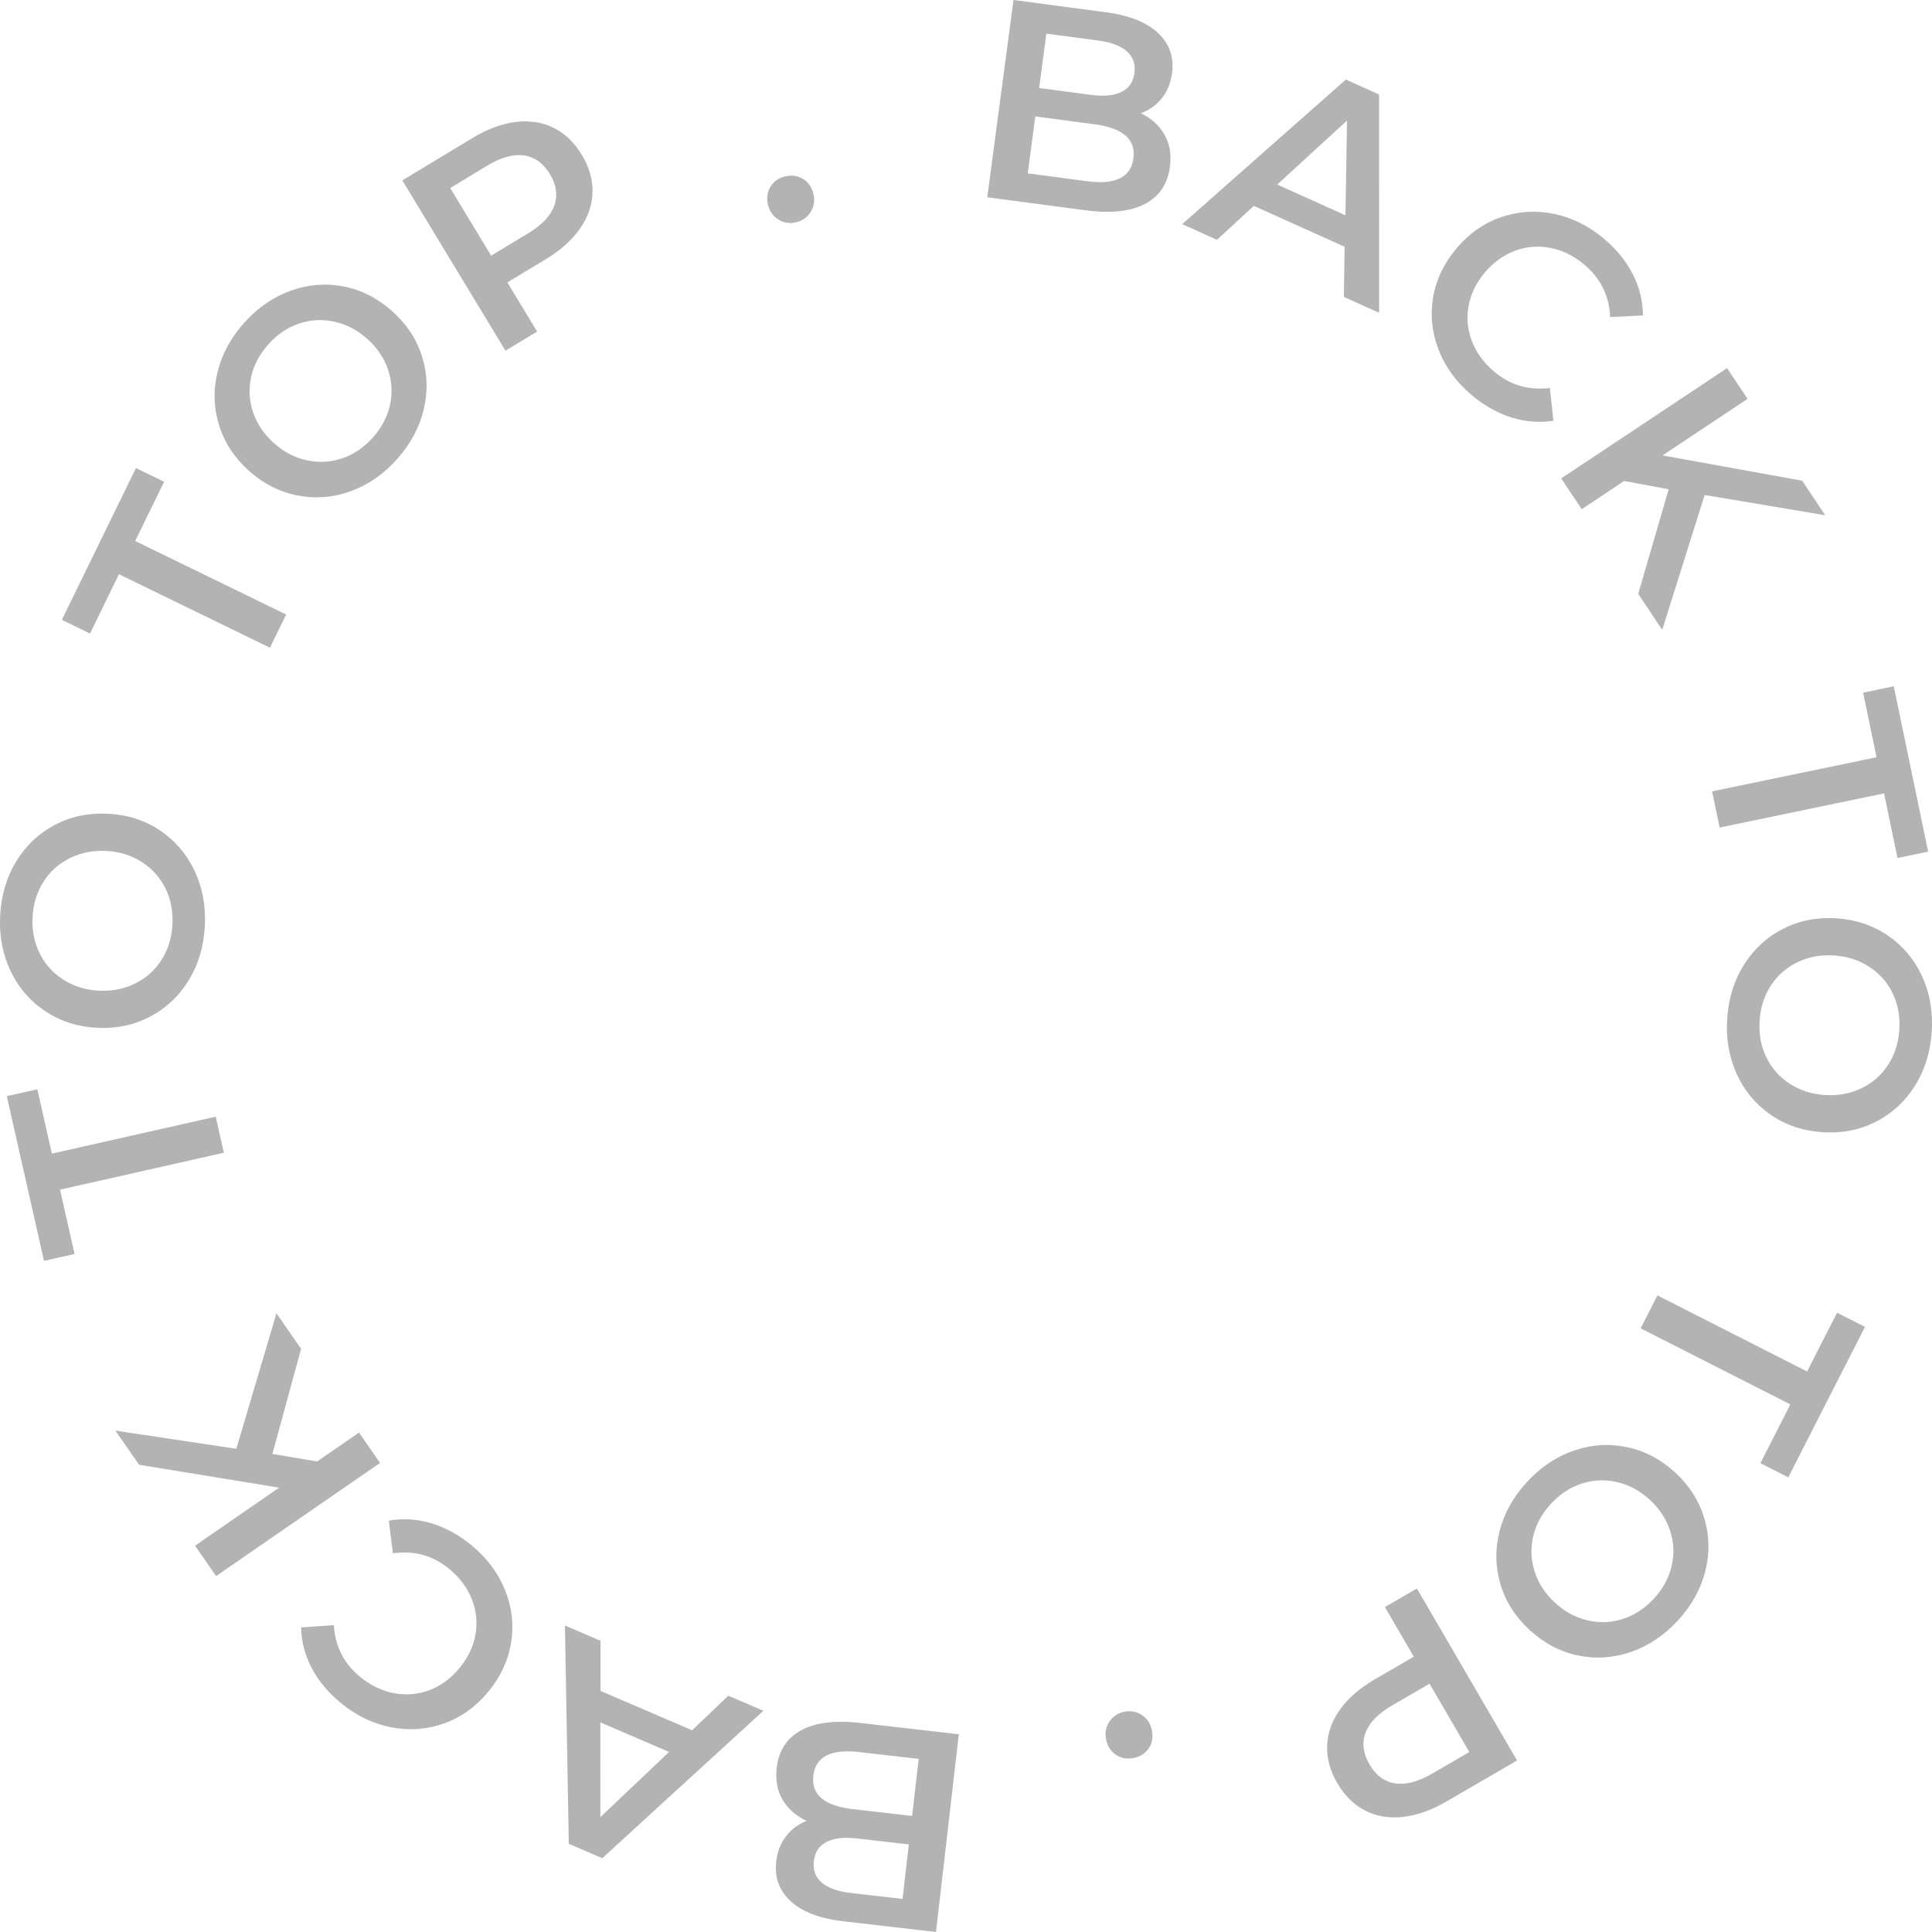 <svg width="74" height="74" viewBox="0 0 74 74" fill="none" xmlns="http://www.w3.org/2000/svg">
<g id="Layer_1" opacity="0.3" clip-path="url(#clip0_3287_1083)">
<path id="Vector" d="M44.601 5.155C44.803 5.508 44.873 5.921 44.81 6.396C44.722 7.051 44.404 7.523 43.852 7.812C43.301 8.102 42.542 8.183 41.576 8.055L37.815 7.557L38.819 0L42.364 0.47C43.257 0.588 43.922 0.854 44.359 1.267C44.795 1.68 44.973 2.192 44.892 2.804C44.842 3.178 44.712 3.498 44.5 3.763C44.289 4.028 44.021 4.219 43.698 4.337C44.097 4.53 44.398 4.802 44.601 5.155ZM43.412 6.068C43.509 5.341 43.014 4.905 41.925 4.761L39.655 4.46L39.365 6.64L41.635 6.941C42.723 7.086 43.315 6.794 43.412 6.068ZM40.078 1.288L39.801 3.371L41.79 3.635C42.279 3.7 42.667 3.662 42.954 3.521C43.241 3.379 43.407 3.139 43.451 2.801C43.498 2.455 43.401 2.178 43.161 1.966C42.921 1.755 42.556 1.617 42.067 1.552L40.078 1.289V1.288Z" fill="black"/>
<path id="Vector_2" d="M51.504 9.452L48.025 7.886L46.613 9.185L45.281 8.585L51.549 3.047L52.821 3.619L52.824 11.982L51.472 11.373L51.502 9.452H51.504ZM51.534 8.247L51.593 4.618L48.92 7.069L51.534 8.246V8.247Z" fill="black"/>
<path id="Vector_3" d="M55.1 13.392C54.845 12.733 54.776 12.062 54.893 11.381C55.01 10.7 55.311 10.074 55.795 9.504C56.28 8.934 56.851 8.537 57.508 8.313C58.165 8.09 58.84 8.05 59.532 8.194C60.225 8.339 60.864 8.66 61.452 9.158C61.928 9.562 62.293 10.014 62.545 10.514C62.798 11.014 62.925 11.536 62.929 12.082L61.673 12.145C61.638 11.334 61.312 10.668 60.697 10.147C60.298 9.809 59.867 9.593 59.403 9.499C58.938 9.406 58.486 9.438 58.045 9.598C57.605 9.758 57.217 10.034 56.883 10.427C56.549 10.819 56.339 11.246 56.252 11.706C56.166 12.166 56.207 12.617 56.375 13.06C56.543 13.502 56.826 13.892 57.225 14.23C57.84 14.752 58.553 14.961 59.364 14.859L59.498 16.115C58.958 16.2 58.419 16.157 57.883 15.988C57.345 15.818 56.839 15.53 56.361 15.127C55.775 14.629 55.353 14.05 55.098 13.391L55.1 13.392Z" fill="black"/>
<path id="Vector_4" d="M63.914 18.74L62.208 18.422L60.584 19.503L59.798 18.325L66.15 14.1L66.936 15.277L63.678 17.444L69.027 18.412L69.91 19.735L65.292 18.96L63.667 24.124L62.748 22.747L63.914 18.74Z" fill="black"/>
<path id="Vector_5" d="M71.876 29.004L71.361 26.53L72.535 26.287L73.852 32.62L72.678 32.863L72.164 30.389L65.865 31.696L65.577 30.311L71.876 29.004Z" fill="black"/>
<path id="Vector_6" d="M66.805 36.941C67.185 36.341 67.687 35.883 68.309 35.569C68.931 35.256 69.613 35.124 70.352 35.174C71.092 35.225 71.749 35.447 72.323 35.843C72.897 36.238 73.332 36.759 73.626 37.405C73.921 38.051 74.041 38.761 73.989 39.536C73.936 40.311 73.72 40.998 73.34 41.599C72.96 42.199 72.46 42.656 71.842 42.97C71.223 43.284 70.54 43.416 69.793 43.365C69.046 43.314 68.387 43.091 67.817 42.695C67.246 42.3 66.814 41.779 66.519 41.133C66.225 40.487 66.104 39.777 66.156 39.002C66.209 38.227 66.425 37.539 66.805 36.94V36.941ZM67.646 40.479C67.847 40.9 68.144 41.241 68.538 41.5C68.931 41.76 69.383 41.907 69.89 41.941C70.398 41.975 70.864 41.891 71.29 41.687C71.715 41.483 72.057 41.186 72.312 40.796C72.569 40.406 72.714 39.958 72.748 39.45C72.783 38.943 72.7 38.48 72.499 38.058C72.299 37.637 72.002 37.297 71.607 37.038C71.213 36.778 70.762 36.631 70.255 36.597C69.747 36.562 69.281 36.647 68.855 36.851C68.43 37.055 68.088 37.352 67.833 37.742C67.577 38.132 67.431 38.58 67.397 39.087C67.362 39.595 67.445 40.058 67.646 40.479Z" fill="black"/>
<path id="Vector_7" d="M69.216 52.53L70.364 50.279L71.433 50.822L68.495 56.587L67.427 56.043L68.574 53.792L62.841 50.879L63.483 49.617L69.216 52.531V52.53Z" fill="black"/>
<path id="Vector_8" d="M60.29 55.558C60.963 55.327 61.64 55.285 62.322 55.43C63.004 55.574 63.618 55.898 64.163 56.4C64.708 56.902 65.08 57.487 65.279 58.154C65.478 58.822 65.491 59.498 65.315 60.186C65.14 60.874 64.788 61.503 64.261 62.075C63.734 62.645 63.134 63.045 62.462 63.276C61.79 63.505 61.114 63.55 60.434 63.407C59.754 63.265 59.139 62.941 58.59 62.434C58.039 61.927 57.665 61.34 57.469 60.676C57.273 60.011 57.262 59.335 57.437 58.647C57.613 57.96 57.964 57.33 58.491 56.759C59.018 56.188 59.619 55.787 60.29 55.558ZM58.726 58.842C58.619 59.295 58.637 59.746 58.78 60.195C58.925 60.644 59.184 61.041 59.557 61.385C59.931 61.73 60.348 61.956 60.807 62.063C61.267 62.17 61.719 62.152 62.163 62.008C62.607 61.864 63.002 61.605 63.347 61.233C63.692 60.859 63.918 60.445 64.026 59.991C64.134 59.538 64.115 59.086 63.971 58.638C63.827 58.188 63.568 57.792 63.194 57.447C62.82 57.102 62.404 56.876 61.944 56.769C61.484 56.662 61.033 56.68 60.588 56.824C60.144 56.967 59.75 57.226 59.404 57.599C59.059 57.973 58.833 58.386 58.726 58.841V58.842Z" fill="black"/>
<path id="Vector_9" d="M53.734 69.592C53.201 69.65 52.718 69.569 52.288 69.349C51.857 69.128 51.501 68.777 51.219 68.294C50.941 67.817 50.812 67.336 50.832 66.85C50.852 66.364 51.019 65.904 51.334 65.469C51.648 65.034 52.091 64.651 52.663 64.319L54.152 63.455L53.044 61.554L54.27 60.842L58.107 67.431L55.392 69.007C54.821 69.339 54.267 69.534 53.734 69.592ZM52.303 66.367C52.159 66.754 52.209 67.158 52.453 67.578C52.697 67.998 53.025 68.241 53.432 68.306C53.84 68.372 54.312 68.249 54.845 67.939L56.278 67.107L54.755 64.49L53.322 65.322C52.787 65.632 52.449 65.981 52.303 66.367Z" fill="black"/>
<path id="Vector_10" d="M43.729 65.686C43.935 65.817 44.064 66.011 44.118 66.266C44.174 66.53 44.135 66.76 44.002 66.959C43.87 67.158 43.679 67.283 43.43 67.335C43.181 67.387 42.956 67.349 42.754 67.22C42.552 67.091 42.424 66.896 42.368 66.633C42.315 66.377 42.356 66.148 42.491 65.945C42.627 65.743 42.816 65.616 43.057 65.565C43.299 65.514 43.522 65.554 43.729 65.686Z" fill="black"/>
<path id="Vector_11" d="M29.98 68.945C29.772 68.596 29.695 68.183 29.75 67.707C29.826 67.051 30.138 66.574 30.685 66.275C31.232 65.976 31.988 65.883 32.956 65.993L36.725 66.427L35.851 73.999L32.298 73.59C31.403 73.486 30.734 73.232 30.29 72.827C29.847 72.421 29.661 71.912 29.731 71.299C29.775 70.924 29.899 70.602 30.106 70.333C30.312 70.065 30.576 69.869 30.898 69.745C30.496 69.56 30.189 69.293 29.981 68.944L29.98 68.945ZM31.152 68.011C31.068 68.74 31.571 69.166 32.662 69.293L34.936 69.555L35.188 67.37L32.914 67.108C31.824 66.983 31.237 67.284 31.152 68.011ZM34.57 72.734L34.81 70.646L32.818 70.417C32.327 70.361 31.939 70.405 31.656 70.551C31.372 70.697 31.211 70.94 31.172 71.279C31.132 71.624 31.233 71.901 31.476 72.108C31.72 72.315 32.087 72.447 32.577 72.504L34.57 72.733V72.734Z" fill="black"/>
<path id="Vector_12" d="M23.002 64.767L26.508 66.273L27.897 64.95L29.239 65.527L23.068 71.173L21.786 70.622L21.638 62.261L23 62.846L23.002 64.768V64.767ZM22.993 65.972L22.997 69.6L25.627 67.103L22.993 65.971V65.972Z" fill="black"/>
<path id="Vector_13" d="M19.339 60.889C19.605 61.543 19.685 62.212 19.58 62.896C19.474 63.579 19.184 64.21 18.709 64.788C18.234 65.366 17.671 65.773 17.017 66.008C16.363 66.243 15.689 66.294 14.994 66.161C14.299 66.029 13.654 65.719 13.058 65.23C12.574 64.835 12.203 64.389 11.942 63.894C11.681 63.398 11.545 62.878 11.532 62.333L12.787 62.248C12.836 63.058 13.172 63.719 13.796 64.23C14.201 64.561 14.636 64.769 15.102 64.855C15.567 64.94 16.02 64.9 16.458 64.733C16.896 64.566 17.278 64.283 17.605 63.885C17.932 63.486 18.136 63.056 18.214 62.594C18.292 62.133 18.244 61.682 18.069 61.243C17.893 60.804 17.604 60.419 17.199 60.087C16.575 59.577 15.859 59.379 15.049 59.495L14.893 58.242C15.431 58.148 15.971 58.181 16.51 58.342C17.051 58.502 17.563 58.781 18.046 59.176C18.642 59.665 19.073 60.235 19.339 60.89V60.889Z" fill="black"/>
<path id="Vector_14" d="M10.434 55.689L12.145 55.978L13.751 54.87L14.556 56.034L8.277 60.367L7.471 59.203L10.691 56.981L5.327 56.103L4.422 54.796L9.052 55.492L10.589 50.301L11.532 51.663L10.434 55.689Z" fill="black"/>
<path id="Vector_15" d="M2.299 45.566L2.856 48.03L1.685 48.294L0.26 41.986L1.43 41.721L1.987 44.186L8.262 42.771L8.573 44.152L2.299 45.567V45.566Z" fill="black"/>
<path id="Vector_16" d="M7.232 37.541C6.862 38.147 6.369 38.613 5.752 38.938C5.135 39.263 4.456 39.406 3.716 39.368C2.975 39.33 2.315 39.118 1.734 38.732C1.153 38.346 0.71 37.833 0.405 37.192C0.1 36.551 -0.034 35.843 0.006 35.067C0.046 34.291 0.25 33.601 0.62 32.995C0.99 32.388 1.482 31.923 2.095 31.598C2.708 31.273 3.389 31.13 4.136 31.168C4.884 31.206 5.547 31.418 6.124 31.804C6.7 32.19 7.142 32.703 7.447 33.344C7.753 33.984 7.886 34.693 7.846 35.469C7.806 36.245 7.602 36.935 7.232 37.541ZM6.333 34.018C6.124 33.601 5.822 33.265 5.424 33.012C5.026 32.758 4.573 32.619 4.065 32.593C3.557 32.567 3.092 32.66 2.669 32.871C2.247 33.083 1.911 33.385 1.661 33.779C1.412 34.174 1.274 34.624 1.248 35.132C1.222 35.639 1.312 36.102 1.521 36.52C1.729 36.937 2.031 37.273 2.429 37.526C2.827 37.779 3.281 37.919 3.788 37.944C4.296 37.97 4.762 37.878 5.184 37.666C5.607 37.456 5.942 37.153 6.192 36.758C6.442 36.364 6.579 35.913 6.605 35.405C6.631 34.898 6.541 34.435 6.333 34.018Z" fill="black"/>
<path id="Vector_17" d="M4.556 21.995L3.448 24.266L2.369 23.741L5.208 17.928L6.286 18.452L5.178 20.722L10.96 23.537L10.339 24.809L4.557 21.994L4.556 21.995Z" fill="black"/>
<path id="Vector_18" d="M13.428 18.816C12.76 19.057 12.084 19.112 11.4 18.978C10.714 18.845 10.096 18.533 9.542 18.04C8.989 17.547 8.607 16.97 8.397 16.305C8.186 15.641 8.162 14.964 8.327 14.274C8.49 13.583 8.831 12.948 9.349 12.368C9.867 11.789 10.459 11.378 11.128 11.137C11.796 10.896 12.472 10.84 13.153 10.971C13.835 11.102 14.455 11.415 15.014 11.913C15.573 12.41 15.956 12.99 16.164 13.651C16.372 14.313 16.394 14.989 16.231 15.679C16.067 16.37 15.726 17.005 15.208 17.585C14.691 18.165 14.098 18.576 13.429 18.816H13.428ZM14.938 15.506C15.038 15.05 15.012 14.6 14.86 14.153C14.709 13.707 14.443 13.315 14.063 12.976C13.683 12.638 13.262 12.419 12.801 12.319C12.339 12.22 11.887 12.246 11.446 12.396C11.004 12.548 10.614 12.813 10.276 13.192C9.937 13.571 9.718 13.989 9.618 14.444C9.518 14.9 9.544 15.351 9.696 15.797C9.848 16.244 10.114 16.636 10.494 16.974C10.873 17.312 11.294 17.531 11.756 17.631C12.217 17.731 12.669 17.704 13.111 17.554C13.552 17.402 13.943 17.137 14.281 16.758C14.62 16.379 14.839 15.961 14.939 15.506H14.938Z" fill="black"/>
<path id="Vector_19" d="M19.745 4.673C20.278 4.606 20.762 4.678 21.196 4.892C21.631 5.104 21.993 5.45 22.283 5.928C22.569 6.4 22.706 6.879 22.695 7.365C22.683 7.851 22.524 8.314 22.216 8.754C21.909 9.194 21.473 9.585 20.907 9.927L19.433 10.817L20.573 12.699L19.36 13.431L15.411 6.909L18.098 5.286C18.664 4.944 19.214 4.74 19.746 4.673H19.745ZM21.231 7.873C21.369 7.484 21.312 7.082 21.06 6.665C20.808 6.249 20.477 6.012 20.069 5.954C19.66 5.896 19.191 6.026 18.662 6.345L17.244 7.202L18.812 9.792L20.23 8.936C20.759 8.616 21.093 8.262 21.231 7.873Z" fill="black"/>
<path id="Vector_20" d="M29.814 8.408C29.606 8.281 29.472 8.089 29.414 7.834C29.354 7.573 29.389 7.341 29.519 7.14C29.648 6.939 29.837 6.811 30.085 6.754C30.333 6.698 30.558 6.732 30.763 6.857C30.966 6.982 31.098 7.175 31.158 7.437C31.216 7.692 31.179 7.921 31.047 8.126C30.915 8.331 30.728 8.461 30.487 8.516C30.247 8.571 30.022 8.536 29.814 8.408Z" fill="black"/>
</g>
<defs>
<clipPath id="clip0_3287_1083">
<rect width="74" height="74" fill="white"/>
</clipPath>
</defs>
</svg>
